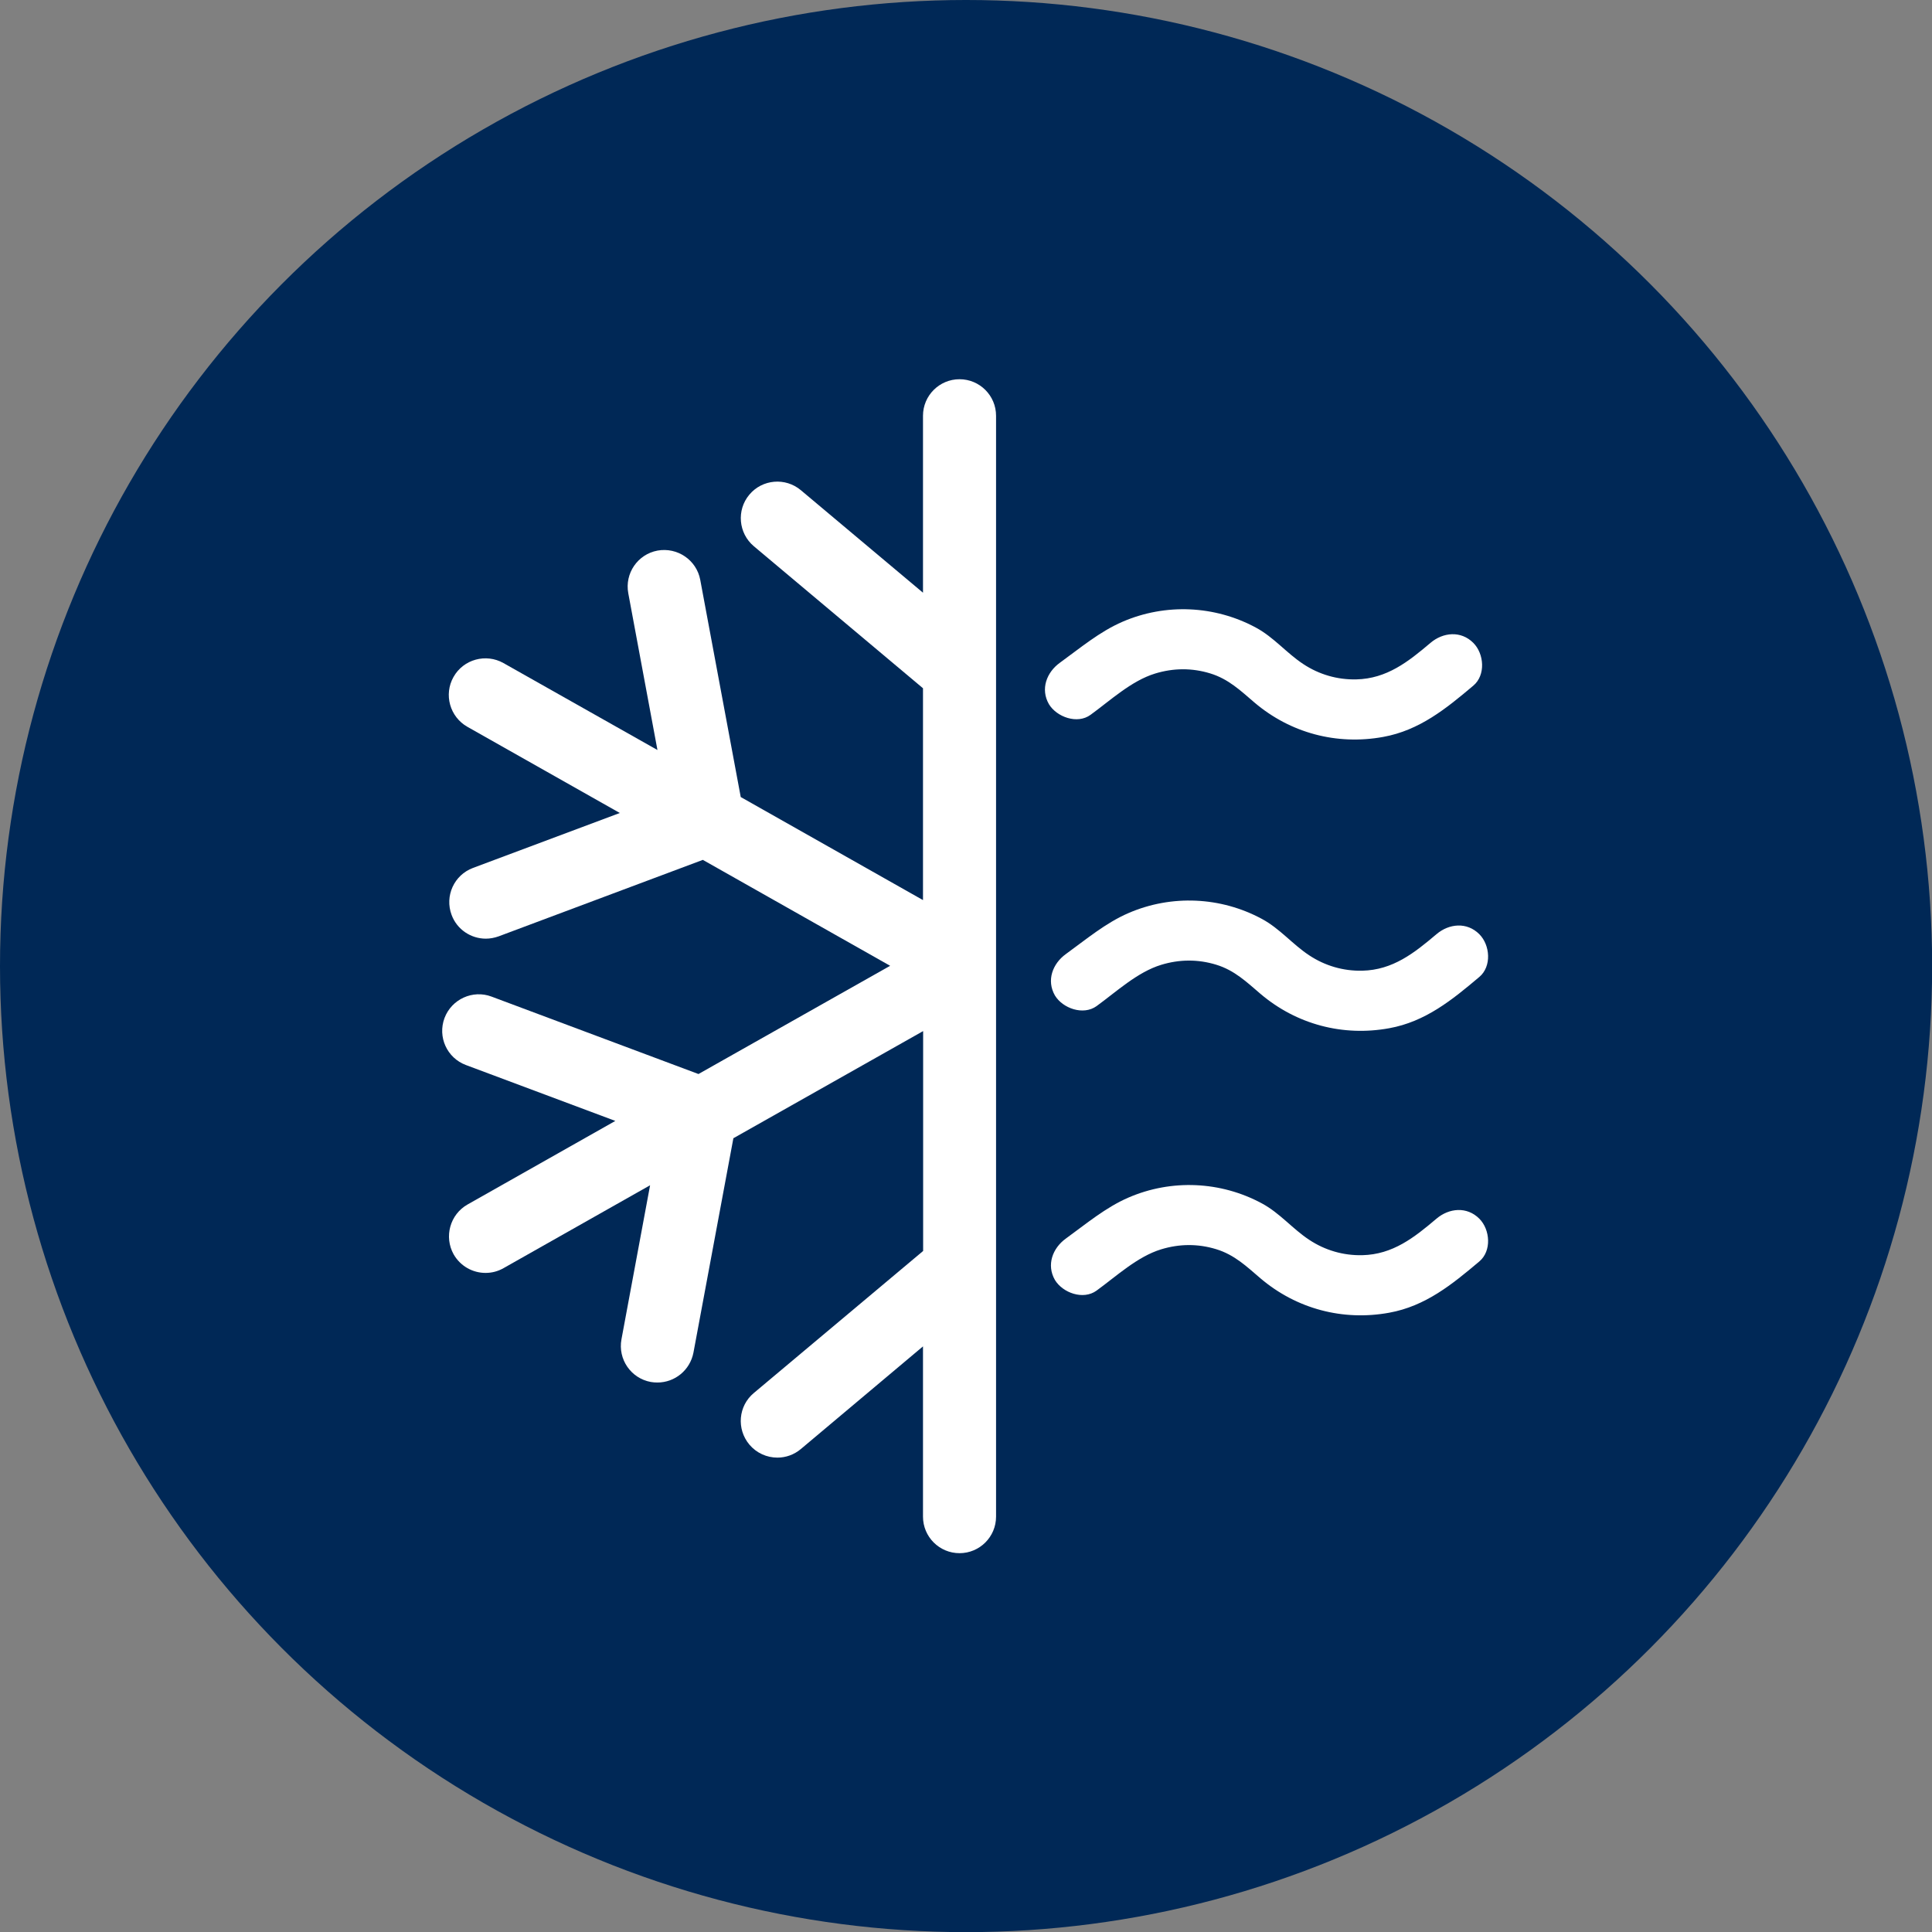 <?xml version="1.0" encoding="utf-8"?>
<!-- Generator: Adobe Illustrator 26.0.3, SVG Export Plug-In . SVG Version: 6.00 Build 0)  -->
<svg version="1.1" id="Layer_1" xmlns="http://www.w3.org/2000/svg" xmlns:xlink="http://www.w3.org/1999/xlink" x="0px" y="0px"
	 viewBox="0 0 141.73 141.73" style="enable-background:new 0 0 141.73 141.73;" xml:space="preserve">
<rect x="0" y="0" width="141.73" height="141.73" fill="#808080" stroke="none"/>
<style type="text/css">
	.st0{display:none;fill:#BFBDBC;}
	.st1{fill-rule:evenodd;clip-rule:evenodd;fill:none;}
	.st2{fill:#FFFFFF;}
	.st3{fill:#002856;}
	.st4{fill-rule:evenodd;clip-rule:evenodd;fill:#002856;}
	.st5{fill-rule:evenodd;clip-rule:evenodd;fill:#FFFFFF;}
	.st6{fill:#FFCD00;}
	.st7{fill:#FFFFFF;stroke:#FFFFFF;stroke-width:0.777;stroke-miterlimit:10;}
	.st8{fill:none;}
	.st9{fill:#1D2E51;}
	.st10{fill:none;stroke:#FFFFFF;stroke-width:1.85;stroke-miterlimit:10;}
	.st11{fill:#E62640;}
</style>
<rect x="-1073.63" y="-2047.01" class="st0" width="14160" height="14032"/>
<g>
	<circle class="st4" cx="70.87" cy="70.87" r="70.87"/>
	<g>
		<path class="st2" d="M73.07,30.5c0-1.48-1.2-2.68-2.68-2.68s-2.68,1.2-2.68,2.68v12.98l-8.96-7.52c-1.13-0.95-2.83-0.81-3.78,0.33
			c-0.95,1.13-0.8,2.83,0.33,3.78l12.41,10.42v15.54l-13.37-7.56l-2.97-15.93c-0.27-1.46-1.68-2.41-3.13-2.15
			c-1.46,0.27-2.42,1.67-2.15,3.13l2.14,11.5l-11.3-6.38c-1.28-0.72-2.93-0.28-3.66,1.02c-0.73,1.29-0.27,2.93,1.02,3.66l11.18,6.32
			l-10.77,4.03c-1.39,0.52-2.09,2.06-1.57,3.45c0.4,1.08,1.43,1.74,2.51,1.74c0.31,0,0.63-0.06,0.94-0.17l14.98-5.61l13.74,7.77
			l-14.06,7.94l-15.18-5.68c-1.38-0.52-2.93,0.19-3.45,1.57c-0.52,1.39,0.18,2.93,1.57,3.45l10.96,4.1L34.3,88.36
			c-1.29,0.73-1.74,2.37-1.02,3.66c0.5,0.87,1.4,1.36,2.34,1.36c0.45,0,0.9-0.11,1.32-0.35l10.75-6.08l-2.1,11.3
			c-0.27,1.46,0.69,2.86,2.15,3.13c0.17,0.03,0.33,0.04,0.49,0.04c1.27,0,2.39-0.9,2.64-2.19l2.93-15.73l13.92-7.86v16.13
			L55.3,102.19c-1.14,0.95-1.28,2.64-0.33,3.78c0.53,0.63,1.29,0.96,2.06,0.96c0.61,0,1.22-0.21,1.72-0.63l8.96-7.53v12.49
			c0,1.48,1.2,2.68,2.68,2.68s2.68-1.2,2.68-2.68V30.5z"/>
		<g>
			<g>
				<path class="st2" d="M80,52.44c1.46-1.06,3-2.5,4.74-3.03c1.34-0.41,2.7-0.42,4.04-0.01c1.34,0.41,2.22,1.26,3.25,2.14
					c2.64,2.24,6.04,3.14,9.44,2.52c2.66-0.48,4.62-2.08,6.61-3.76c0.92-0.77,0.8-2.34,0-3.14c-0.91-0.91-2.22-0.78-3.14,0
					c-1.63,1.38-3.2,2.63-5.45,2.68c-1.39,0.03-2.73-0.36-3.89-1.13c-1.23-0.81-2.15-1.96-3.47-2.67c-3.02-1.63-6.63-1.79-9.78-0.43
					c-1.69,0.73-3.12,1.94-4.6,3.01c-0.97,0.7-1.44,1.93-0.8,3.04C77.52,52.6,79.03,53.15,80,52.44L80,52.44z"/>
			</g>
			<g>
				<path class="st2" d="M80.44,73.81c1.46-1.06,3-2.5,4.74-3.03c1.34-0.41,2.7-0.42,4.04-0.01c1.34,0.41,2.22,1.26,3.25,2.14
					c2.64,2.24,6.04,3.14,9.44,2.52c2.66-0.48,4.62-2.08,6.61-3.76c0.92-0.77,0.8-2.34,0-3.14c-0.91-0.91-2.22-0.78-3.14,0
					c-1.63,1.38-3.2,2.63-5.45,2.68c-1.39,0.03-2.73-0.36-3.89-1.13c-1.23-0.81-2.15-1.96-3.47-2.67c-3.02-1.63-6.63-1.79-9.78-0.43
					c-1.69,0.73-3.12,1.94-4.6,3.01c-0.97,0.7-1.44,1.93-0.8,3.04C77.96,73.97,79.46,74.51,80.44,73.81L80.44,73.81z"/>
			</g>
			<g>
				<path class="st2" d="M80.44,94.68c1.46-1.06,3-2.5,4.74-3.03c1.34-0.41,2.7-0.42,4.04-0.01c1.34,0.41,2.22,1.26,3.25,2.14
					c2.64,2.24,6.04,3.14,9.44,2.52c2.66-0.48,4.62-2.08,6.61-3.76c0.92-0.77,0.8-2.34,0-3.14c-0.91-0.91-2.22-0.78-3.14,0
					c-1.63,1.38-3.2,2.63-5.45,2.68c-1.39,0.03-2.73-0.36-3.89-1.13c-1.23-0.81-2.15-1.96-3.47-2.67c-3.02-1.63-6.63-1.79-9.78-0.43
					c-1.69,0.73-3.12,1.94-4.6,3.01c-0.97,0.7-1.44,1.93-0.8,3.04C77.96,94.84,79.46,95.39,80.44,94.68L80.44,94.68z"/>
			</g>
		</g>
	</g>
</g>
</svg>
